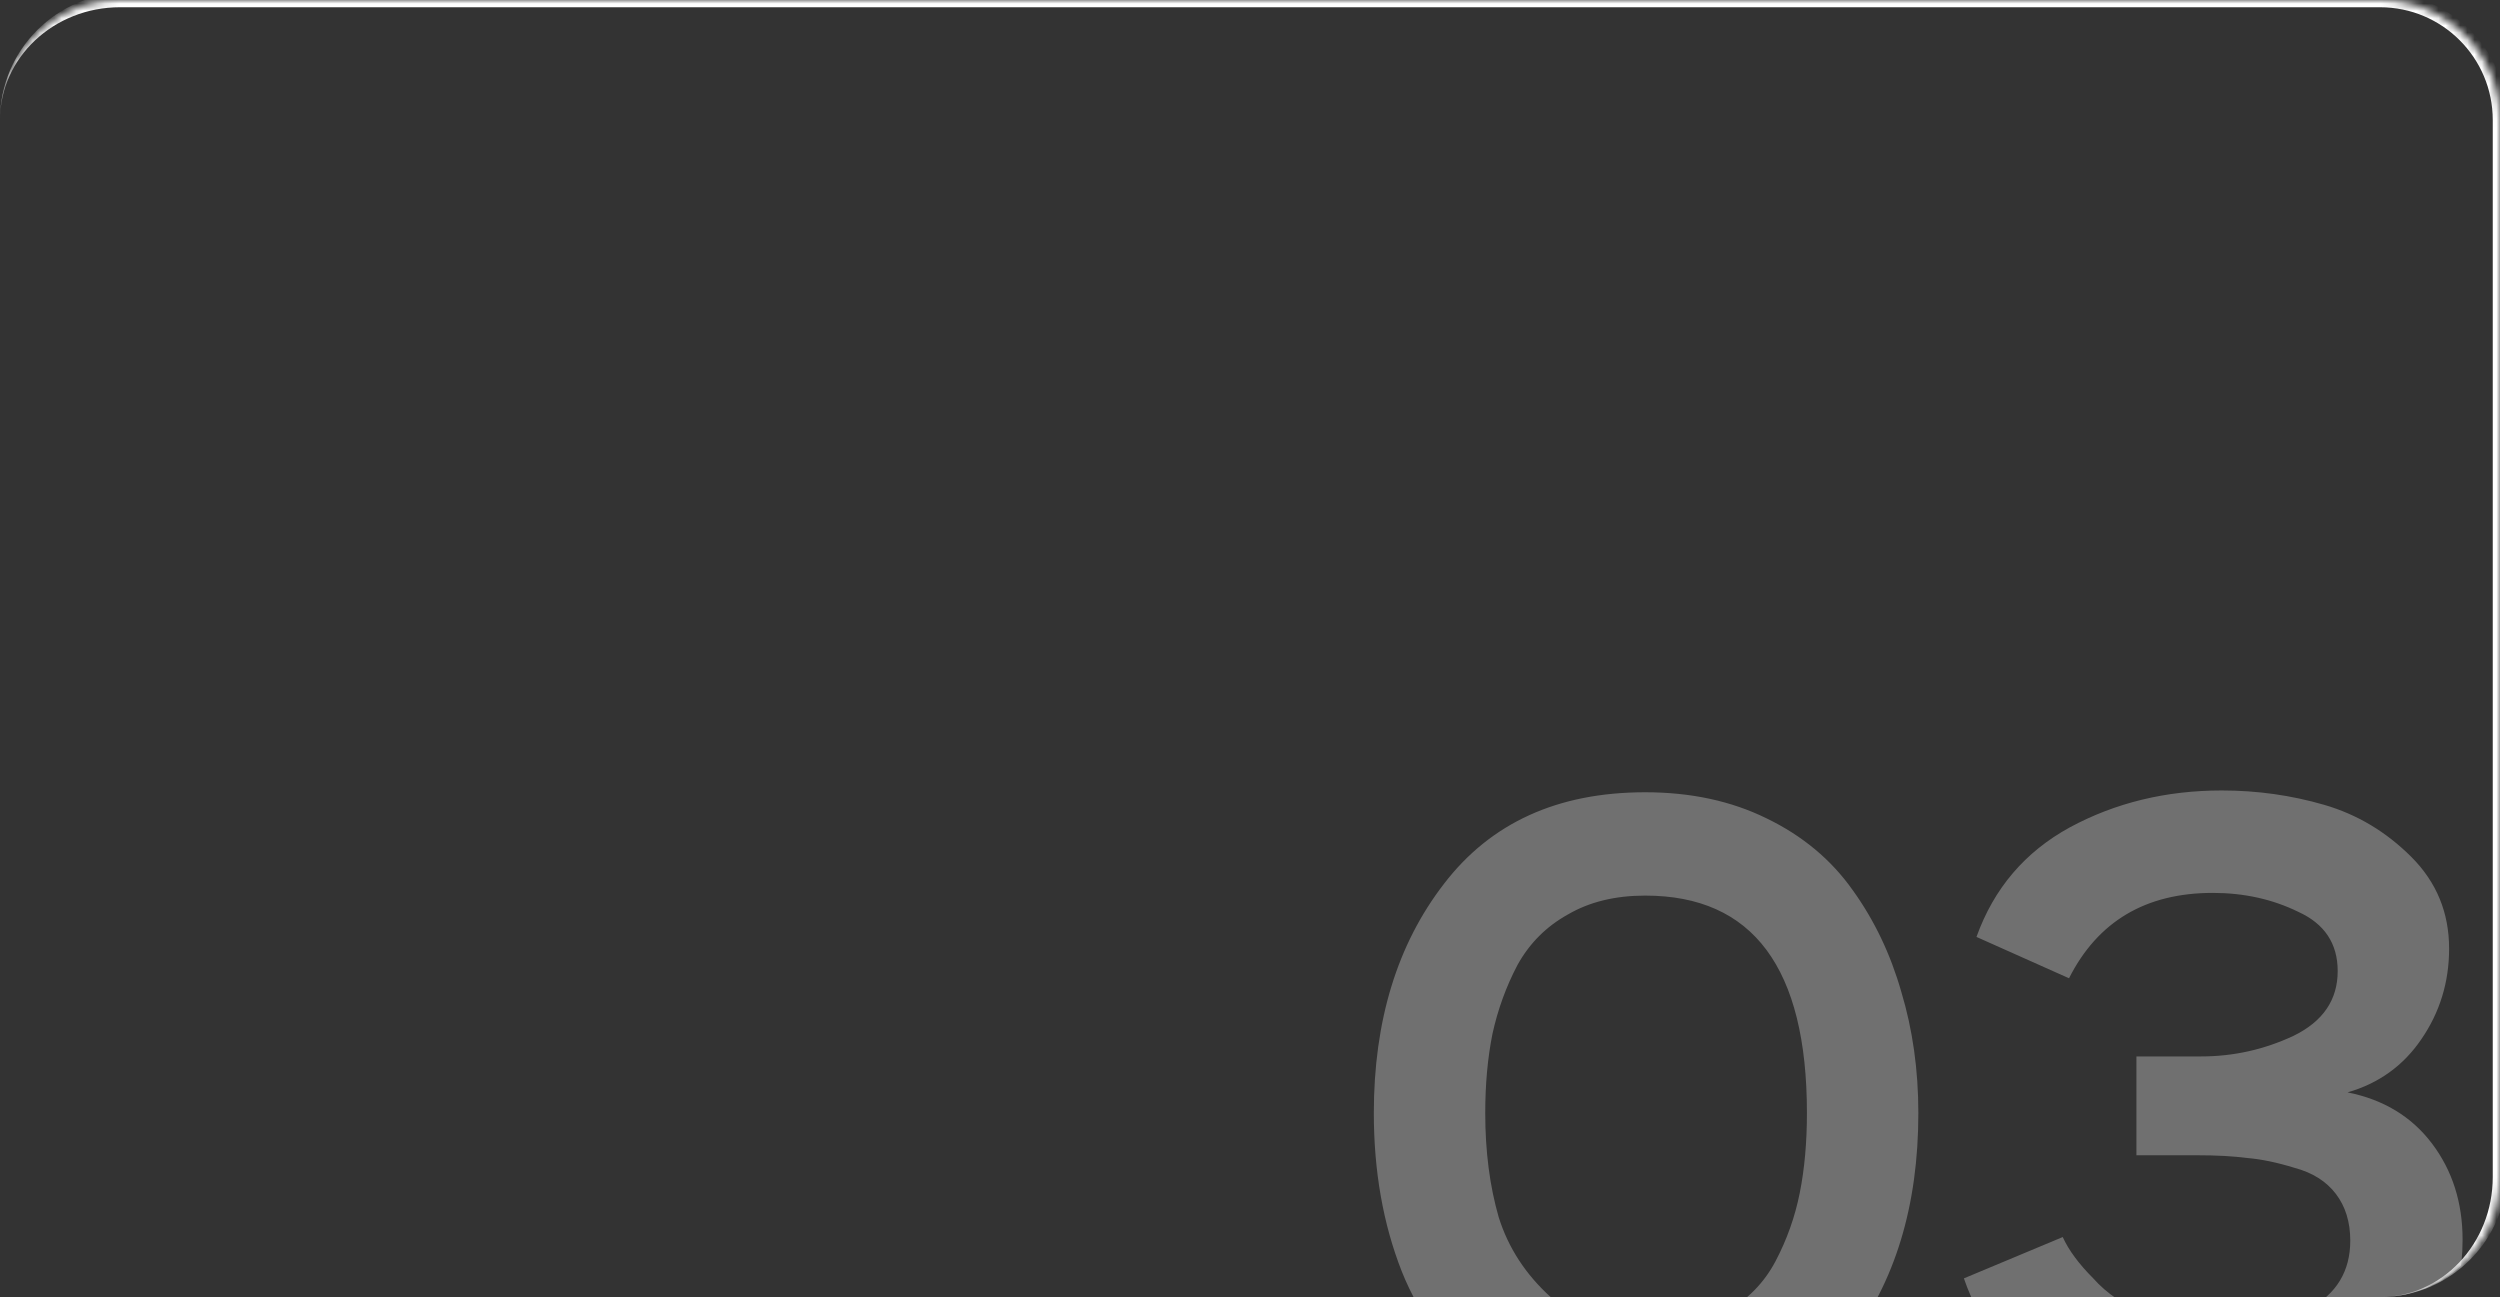 <?xml version="1.0" encoding="UTF-8"?> <svg xmlns="http://www.w3.org/2000/svg" width="345" height="179" viewBox="0 0 345 179" fill="none"><rect x="0" y="0" width="345" height="179" fill="#333333" stroke="none"/><g clip-path="url(#clip0_604_251)"><mask id="path-1-inside-1_604_251" fill="white"><path d="M0 16.563C0 7.415 7.415 0 16.563 0H328.437C337.585 0 345 7.415 345 16.563V162.437C345 171.585 337.585 179 328.437 179H16.563C7.415 179 0 171.585 0 162.437V16.563Z"></path></mask><path d="M189.588 153.6C189.588 140.869 192.812 130.329 199.26 121.98C205.708 113.548 214.967 109.332 227.036 109.332C233.319 109.332 238.899 110.531 243.776 112.928C248.736 115.325 252.704 118.632 255.68 122.848C258.656 126.981 260.888 131.652 262.376 136.86C263.947 142.068 264.732 147.648 264.732 153.6C264.732 166.413 261.508 176.995 255.06 185.344C248.695 193.693 239.436 197.868 227.284 197.868C218.935 197.868 211.825 195.76 205.956 191.544C200.169 187.245 195.995 181.872 193.432 175.424C190.869 168.893 189.588 161.619 189.588 153.6ZM204.964 153.6C204.964 158.891 205.584 163.685 206.824 167.984C208.147 172.2 210.544 175.879 214.016 179.02C217.488 182.079 221.911 183.608 227.284 183.608C231.5 183.608 235.096 182.781 238.072 181.128C241.131 179.392 243.445 177.036 245.016 174.06C246.587 171.084 247.703 167.943 248.364 164.636C249.025 161.329 249.356 157.651 249.356 153.6C249.356 133.595 241.916 123.592 227.036 123.592C222.903 123.592 219.348 124.46 216.372 126.196C213.396 127.849 211.081 130.164 209.428 133.14C207.857 136.116 206.7 139.299 205.956 142.688C205.295 145.995 204.964 149.632 204.964 153.6ZM285.525 135L272.753 129.296C275.151 122.6 279.449 117.557 285.649 114.168C291.932 110.779 298.917 109.084 306.605 109.084C311.483 109.084 316.195 109.745 320.741 111.068C325.288 112.391 329.297 114.788 332.769 118.26C336.241 121.732 337.977 125.948 337.977 130.908C337.977 135.537 336.696 139.712 334.133 143.432C331.653 147.069 328.264 149.508 323.965 150.748C328.925 151.74 332.811 154.096 335.621 157.816C338.432 161.536 339.837 165.959 339.837 171.084C339.837 179.516 336.572 186.129 330.041 190.924C323.511 195.636 315.905 197.992 307.225 197.992C299.124 197.992 291.643 196.173 284.781 192.536C278.003 188.816 273.415 183.443 271.017 176.416L284.657 170.712C285.484 172.531 286.889 174.432 288.873 176.416C290.692 178.483 293.255 180.219 296.561 181.624C299.951 182.947 303.092 183.608 305.985 183.608C310.615 183.608 314.831 182.616 318.633 180.632C322.436 178.565 324.337 175.424 324.337 171.208C324.337 168.645 323.676 166.496 322.353 164.76C321.031 163.024 319.129 161.825 316.649 161.164C314.252 160.42 312.061 159.965 310.077 159.8C308.176 159.552 305.903 159.428 303.257 159.428H294.825V145.788H303.753C308.217 145.788 312.475 144.837 316.525 142.936C320.576 140.952 322.601 137.976 322.601 134.008C322.601 130.205 320.783 127.477 317.145 125.824C313.591 124.088 309.664 123.22 305.365 123.22C296.107 123.22 289.493 127.147 285.525 135Z" fill="white" fill-opacity="0.3"></path></g><path d="M0 16.563C0 6.863 7.863 -1 17.563 -1H328.437C338.137 -1 346 6.863 346 16.563H344C344 7.968 337.032 1 328.437 1H16.563C7.415 1 0 7.968 0 16.563ZM345 179H0H345ZM0 179V0V179ZM328.437 -1C338.137 -1 346 6.863 346 16.563V161.437C346 171.137 338.137 179 328.437 179C337.032 179 344 171.585 344 162.437V16.563C344 7.968 337.032 1 328.437 1V-1Z" fill="white" mask="url(#path-1-inside-1_604_251)"></path><defs><clipPath id="clip0_604_251"><path d="M0 16.563C0 7.415 7.415 0 16.563 0H328.437C337.585 0 345 7.415 345 16.563V162.437C345 171.585 337.585 179 328.437 179H16.563C7.415 179 0 171.585 0 162.437V16.563Z" fill="white"></path></clipPath></defs></svg> 